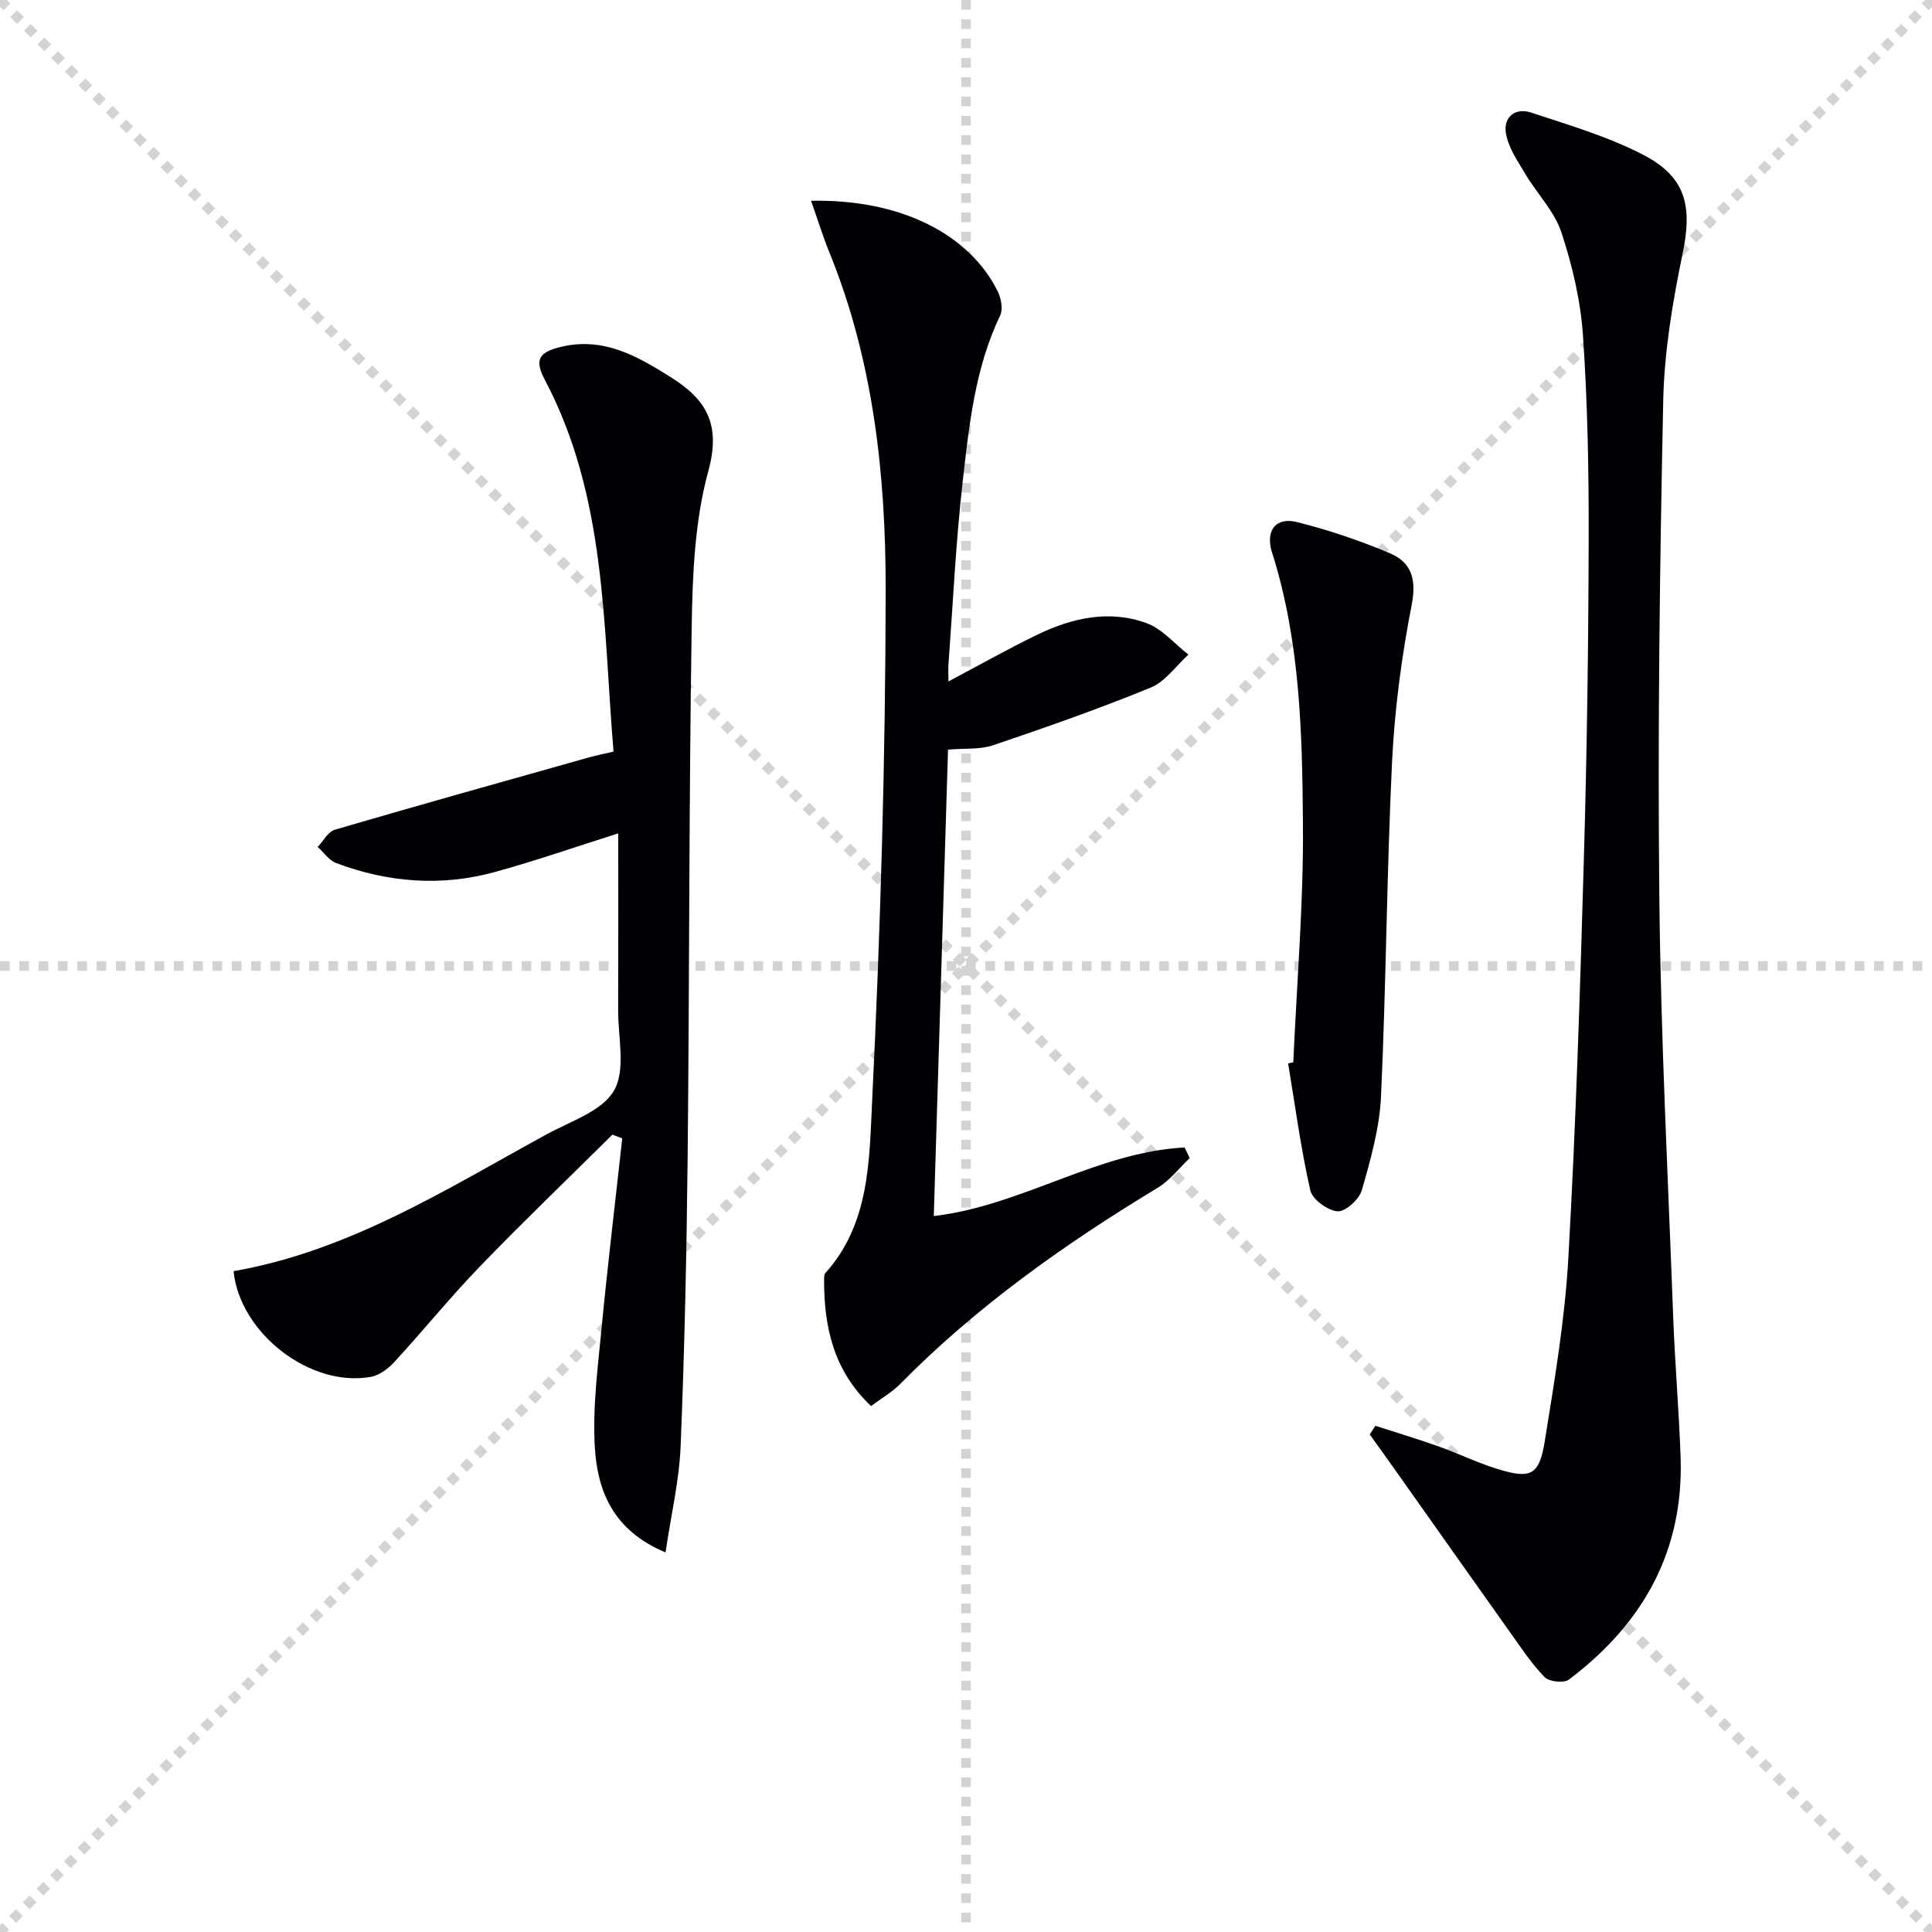 <svg enable-background="new 0 0 400 400" viewBox="0 0 400 400" xmlns="http://www.w3.org/2000/svg"><g stroke="lightgray" stroke-dasharray="1,1" stroke-width="1" transform="scale(2, 2)"><line x1="0" y1="0" x2="200" y2="200"></line><line x1="200" y1="0" x2="0" y2="200"></line><line x1="100" y1="0" x2="100" y2="200"></line><line x1="0" y1="100" x2="200" y2="100"></line></g><g fill="#010105"><path d="m284.77 295.2c4.33 1.4 8.69 2.71 12.98 4.23 4.05 1.44 7.95 3.35 12.05 4.63 7.09 2.22 8.87 1.47 10.02-5.63 2.03-12.6 4.17-25.26 4.89-37.97 1.56-27.73 2.44-55.5 3.23-83.26.63-21.96.93-43.94.98-65.92.03-13.93-.23-27.9-1.18-41.79-.49-7.2-2.19-14.47-4.46-21.35-1.45-4.39-5.05-8.04-7.49-12.14-1.57-2.63-3.44-5.35-3.98-8.26-.65-3.46 1.85-5.55 5.24-4.42 7.84 2.6 15.9 4.96 23.18 8.74 8.9 4.62 10.16 10.68 8.14 20.43-2.08 10.05-3.81 20.35-4.02 30.58-.72 34.29-1.16 68.6-.8 102.89.3 28.94 1.8 57.86 2.87 86.79.36 9.63 1.19 19.25 1.53 28.88.69 19.54-7.84 34.62-23.15 46.12-1.03.77-4.05.44-4.99-.51-2.65-2.69-4.77-5.93-6.98-9.03-7.79-10.95-15.53-21.93-23.29-32.9-1.97-2.79-3.97-5.56-5.95-8.33.4-.6.79-1.19 1.18-1.78z"/><path d="m48.35 263.18c23.93-4.16 44.08-16.99 64.86-28.35 4.94-2.7 11.48-4.78 13.93-9.07 2.46-4.3.81-10.99.84-16.64.05-12.15.02-24.31.02-36.58-8.7 2.75-17.08 5.68-25.62 8.02-11.06 3.03-22.08 2.15-32.78-1.87-1.48-.56-2.56-2.2-3.83-3.34 1.18-1.23 2.15-3.16 3.57-3.57 17.46-5.11 34.99-10.01 52.5-14.94 1.56-.44 3.15-.75 5.18-1.23-2.18-26.32-1.47-52.83-14.21-76.95-2.21-4.19-1.29-5.76 3.43-6.87 8.79-2.07 15.78 1.98 22.77 6.39 7.35 4.63 10.25 9.8 7.65 19.31-2.81 10.26-3.28 21.36-3.45 32.11-.58 36.62-.46 73.25-.84 109.88-.21 19.97-.64 39.94-1.45 59.89-.29 7.15-1.98 14.24-3.13 22.04-10.84-4.51-14.08-12.71-14.63-21.67-.5-8.2.6-16.53 1.39-24.76 1.26-13.11 2.84-26.19 4.28-39.29-.68-.26-1.36-.51-2.04-.77-9.16 9.08-18.47 18.01-27.43 27.29-6.12 6.34-11.68 13.21-17.64 19.7-1.28 1.4-3.12 2.82-4.89 3.14-12.57 2.31-27.16-9.02-28.48-21.87z"/><path d="m180.34 291.11c-7.72-7.29-9.74-16.3-9.72-26.08 0-.49-.02-1.14.26-1.45 9.24-10.26 9.09-23.48 9.69-35.73 1.72-35.2 2.76-70.47 2.8-105.71.02-23.76-2.53-47.44-11.64-69.85-1.38-3.39-2.46-6.91-3.81-10.72 18.56-.38 32.77 6.91 38.65 18.76.71 1.43 1.13 3.68.5 4.99-5.21 10.88-6.42 22.67-7.75 34.34-1.43 12.54-2.01 25.17-2.94 37.76-.08 1.08-.01 2.18-.01 3.66 6.39-3.38 12.25-6.69 18.3-9.63 7.22-3.51 14.93-5.26 22.68-2.45 3.26 1.18 5.82 4.3 8.7 6.53-2.58 2.33-4.78 5.59-7.81 6.83-10.72 4.39-21.67 8.23-32.64 11.94-2.72.92-5.85.6-9.32.9-.97 31.91-1.96 64.08-2.95 96.57 18.15-2.12 33.83-13.25 51.93-14.2.35.74.7 1.47 1.05 2.21-2.18 2.06-4.08 4.6-6.6 6.12-19.28 11.67-37.56 24.6-53.43 40.73-1.63 1.64-3.72 2.82-5.94 4.48z"/><path d="m267.76 219.94c.73-16.44 2.13-32.89 2-49.32-.15-18.9-.57-37.9-6.4-56.24-1.44-4.55.8-7.4 5.21-6.28 6.55 1.65 13.02 3.83 19.24 6.47 4.4 1.87 5.5 5.35 4.47 10.64-2.09 10.71-3.54 21.63-4.07 32.52-1.11 23.09-1.22 46.23-2.29 69.32-.3 6.52-2.16 13.05-3.97 19.38-.54 1.89-3.41 4.48-5.03 4.36-2.05-.16-5.22-2.47-5.64-4.36-1.96-8.66-3.13-17.49-4.59-26.27.35-.07.71-.14 1.07-.22z"/></g></svg>